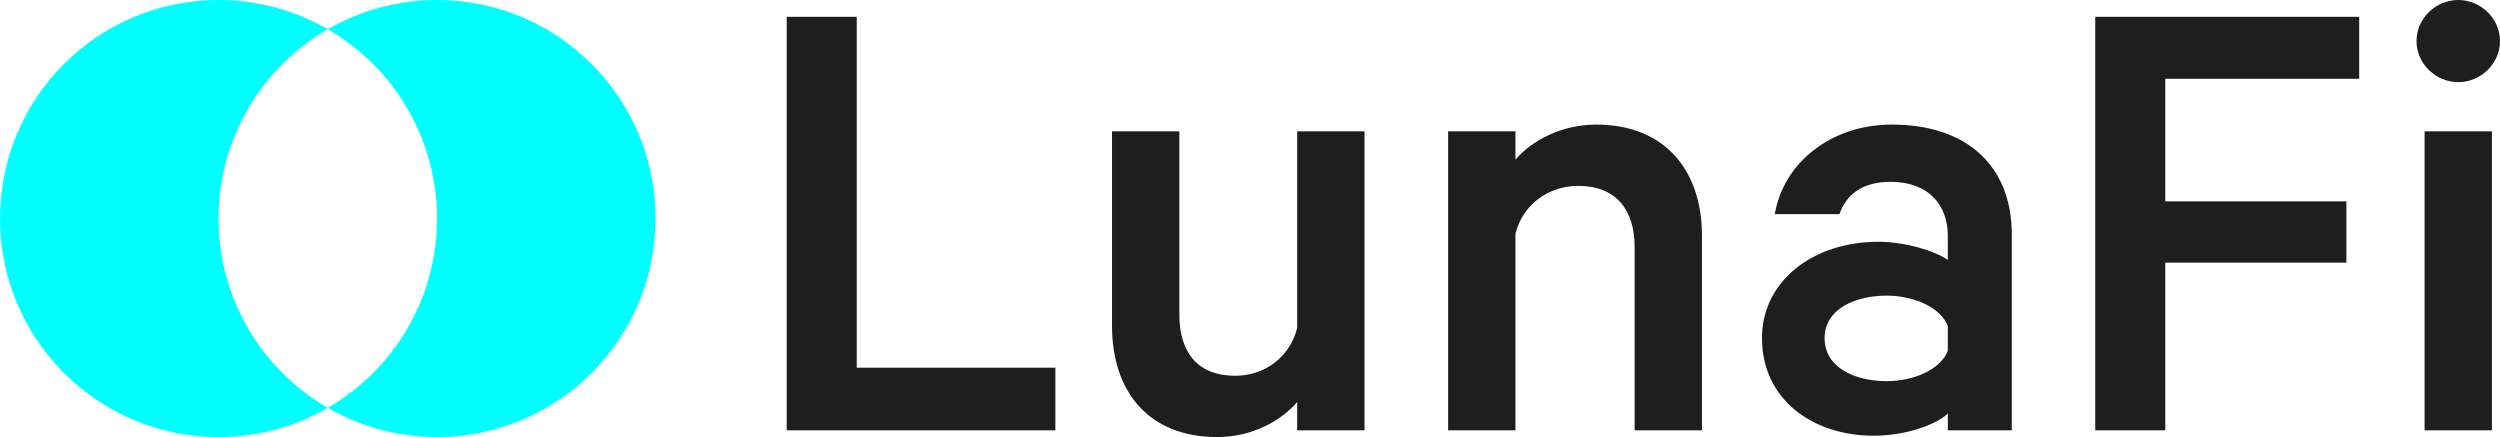 <svg width="572" height="100" viewBox="0 0 572 100" fill="none" xmlns="http://www.w3.org/2000/svg">
<path d="M75 93.311C89.945 84.666 100 68.507 100 50C100 31.493 89.945 15.334 75 6.689C82.354 2.435 90.893 0 100 0C127.614 0 150 22.386 150 50C150 77.614 127.614 100 100 100C90.893 100 82.354 97.565 75 93.311ZM75 93.311C67.646 97.565 59.107 100 50 100C22.386 100 0 77.614 0 50C0 22.386 22.386 0 50 0C59.107 0 67.646 2.435 75 6.689C60.055 15.334 50 31.493 50 50C50 68.507 60.055 84.666 75 93.311Z" fill="#00FFFF"/>
<path d="M180 98.459H241.47V84.129H196.022V3.852H180V98.459Z" fill="#1E1E1E"/>
<path d="M312.201 30.046H296.795V75.038C295.1 81.818 289.246 85.978 282.621 85.978C273.84 85.978 269.835 80.431 269.835 71.957V30.046H254.429V74.576C254.429 89.676 262.902 100 278.462 100C286.473 100 293.097 96.302 296.795 91.988V98.459H312.201V30.046Z" fill="#1E1E1E"/>
<path d="M331.329 98.459H346.735V53.467C348.43 46.687 354.438 42.527 361.063 42.527C369.844 42.527 374.004 48.074 374.004 56.548V98.459H389.41V53.929C389.41 38.829 380.782 28.505 365.222 28.505C357.211 28.505 350.433 32.203 346.735 36.518V30.046H331.329V98.459Z" fill="#1E1E1E"/>
<path d="M460.295 98.459V53.621C460.295 38.059 450.127 28.505 432.873 28.505C418.853 28.505 408.069 37.288 406.066 48.998H420.856C422.551 44.222 426.402 41.602 432.564 41.602C441.346 41.602 445.659 46.995 445.659 53.929V59.476C442.886 57.473 435.954 55.316 429.791 55.316C414.694 55.316 403.139 64.407 403.139 77.35C403.139 91.371 414.694 99.692 428.713 99.692C436.416 99.692 443.349 96.918 445.659 94.607V98.459H460.295ZM445.659 80.277C443.965 84.592 437.802 87.211 431.64 87.211C424.707 87.211 417.467 84.284 417.467 77.35C417.467 70.57 424.707 67.642 431.64 67.642C437.802 67.642 443.965 70.262 445.659 74.576V80.277Z" fill="#1E1E1E"/>
<path d="M495.415 98.459V60.093H536.856V46.071H495.415V18.028H539.784V3.852H479.392V98.459H495.415Z" fill="#1E1E1E"/>
<path d="M570.151 30.046H554.745V98.459H570.151V30.046ZM572 9.399C572 4.16 567.532 0 562.448 0C557.364 0 552.897 4.16 552.897 9.399C552.897 14.638 557.364 18.798 562.448 18.798C567.532 18.798 572 14.638 572 9.399Z" fill="#1E1E1E"/>
</svg>
